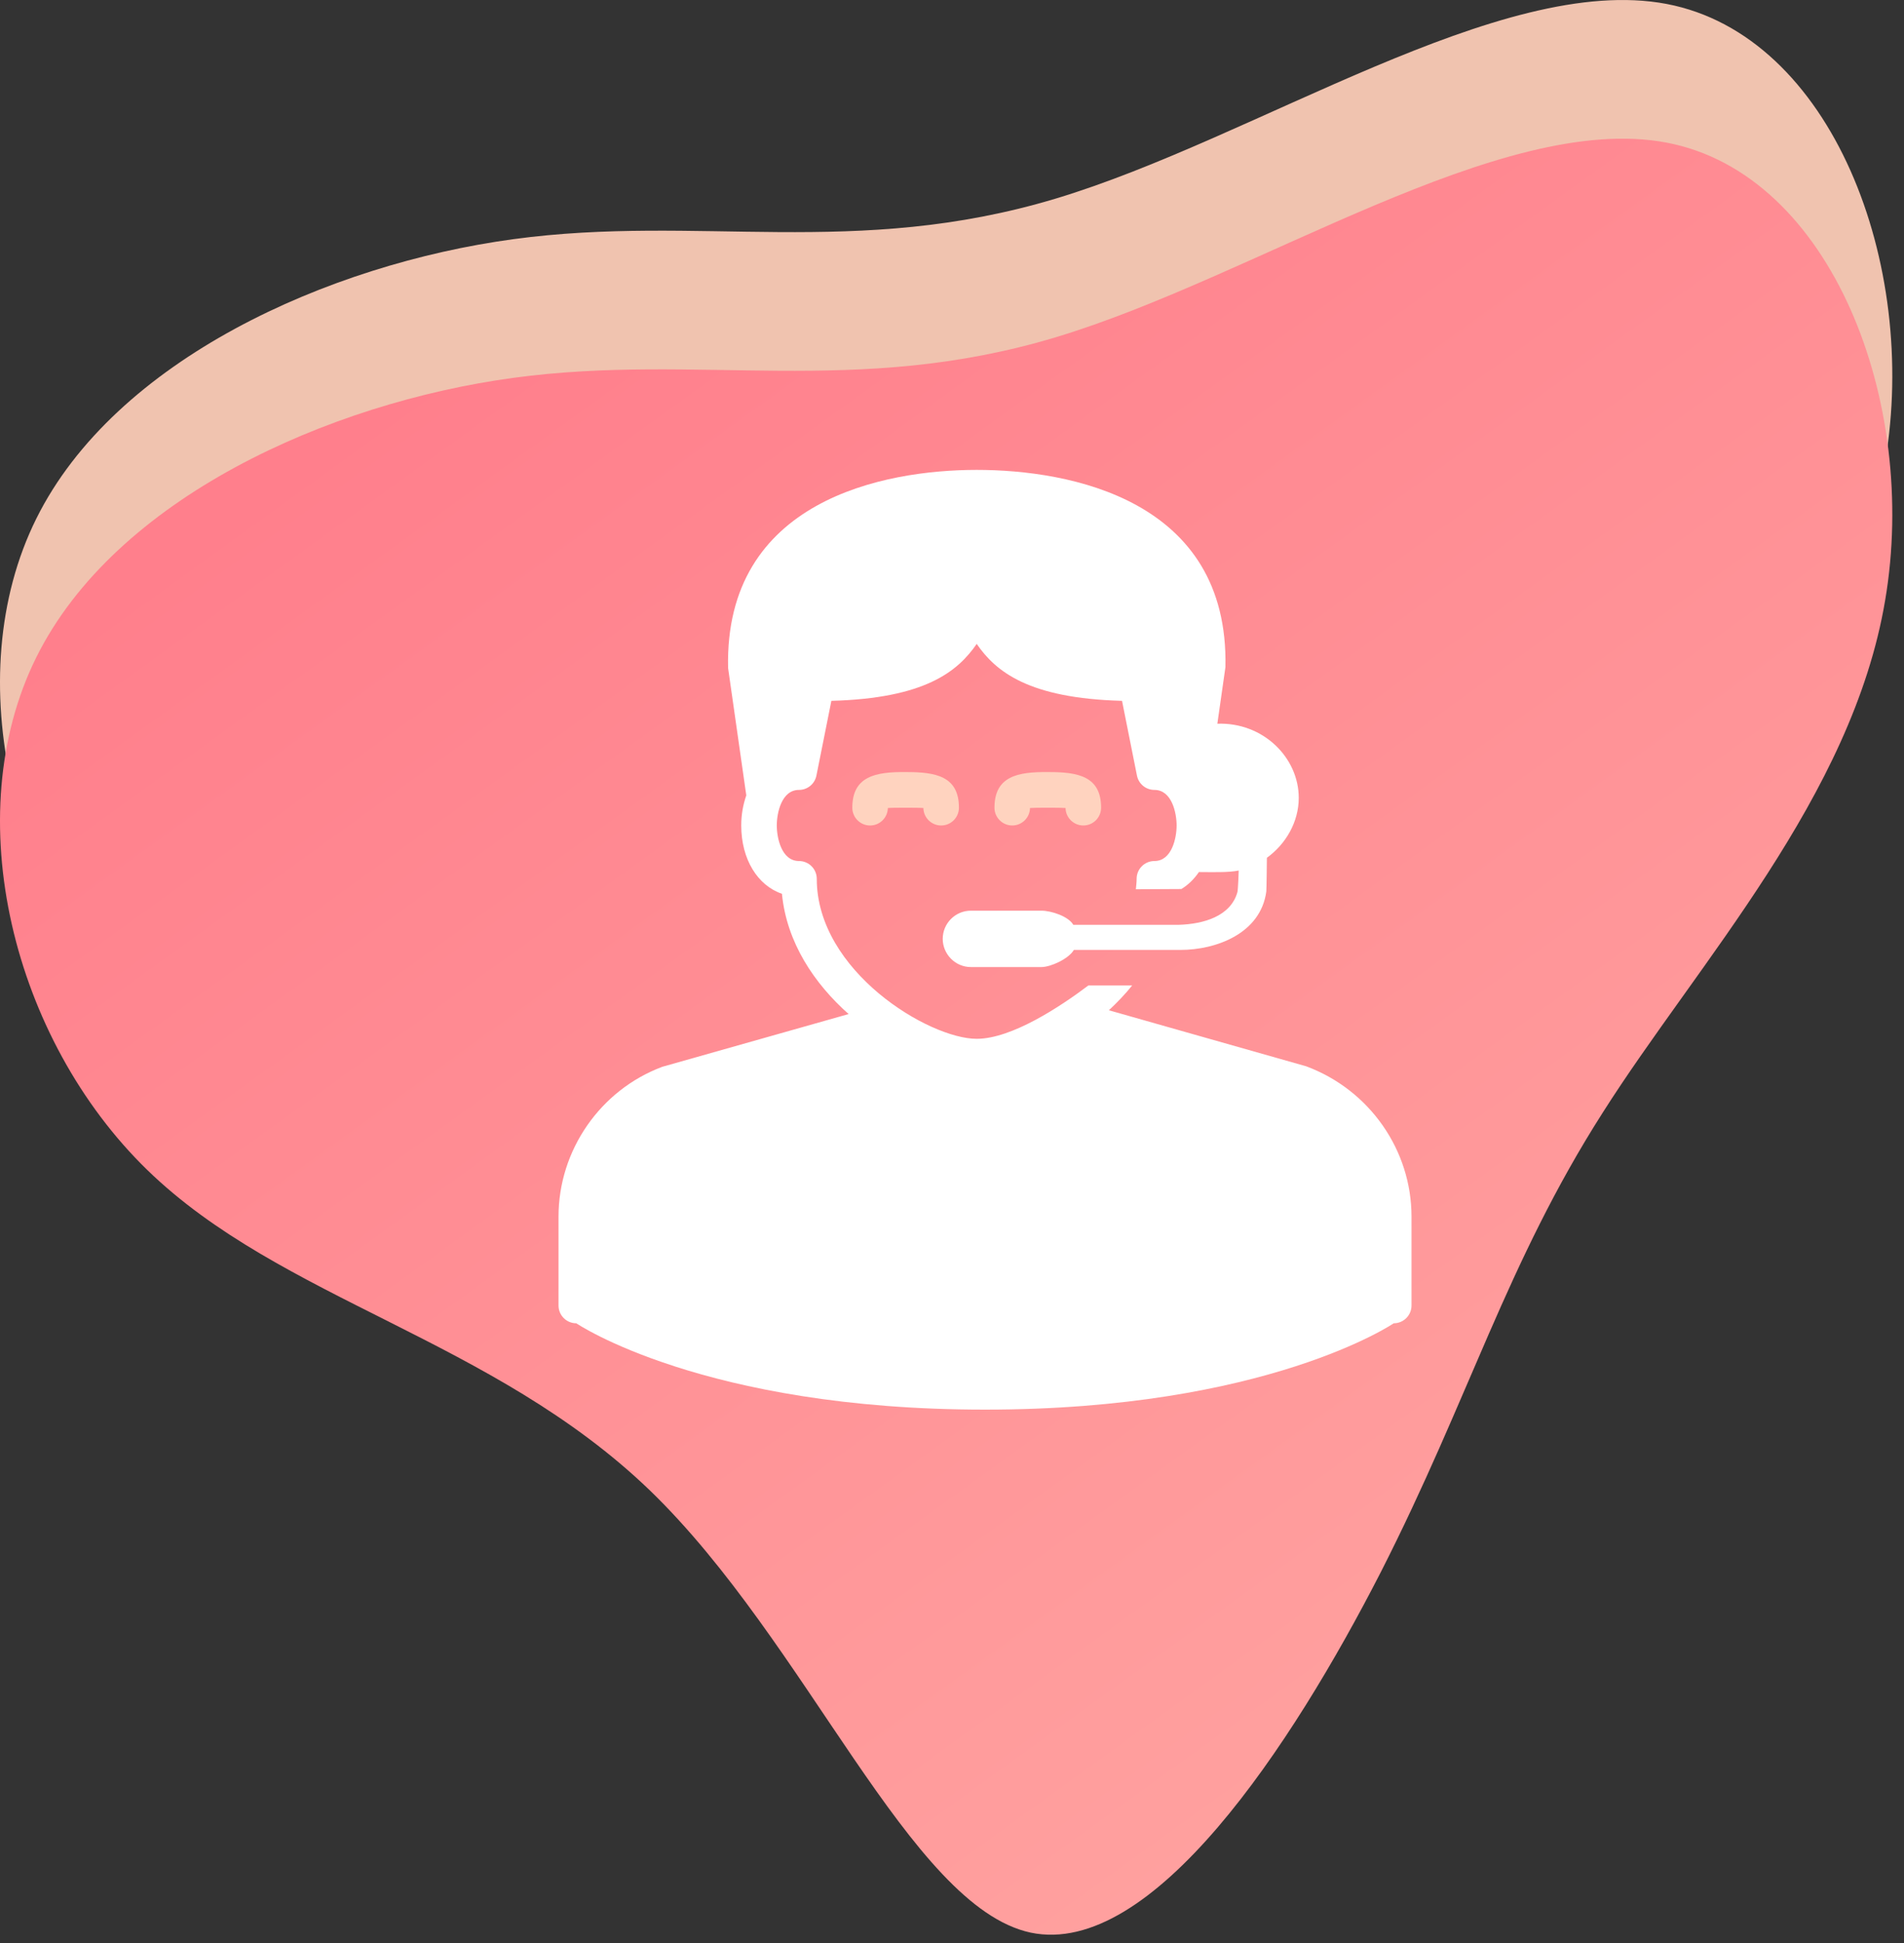 <?xml version="1.0" encoding="UTF-8"?>
<svg width="150px" height="153px" viewBox="0 0 150 153" version="1.1" xmlns="http://www.w3.org/2000/svg" xmlns:xlink="http://www.w3.org/1999/xlink">
    <rect x="0" y="0" width="150" height="153" fill="#333333" stroke="none"/>
    <title>Group 90</title>
    <defs>
        <linearGradient x1="4.076%" y1="19.625%" x2="76.581%" y2="54.734%" id="linearGradient-1">
            <stop stop-color="#FFCFB9" offset="0%"></stop>
            <stop stop-color="#FFCFB9" offset="100%"></stop>
        </linearGradient>
        <linearGradient x1="20.538%" y1="17.039%" x2="149.572%" y2="182.51%" id="linearGradient-2">
            <stop stop-color="#FF7F8C" offset="0%"></stop>
            <stop stop-color="#FFCFB9" offset="100%"></stop>
        </linearGradient>
    </defs>
    <g id="outlined" stroke="none" stroke-width="1" fill="none" fill-rule="evenodd">
        <g id="skuska" transform="translate(-2650, -8144)">
            <g id="Group-90" transform="translate(2650, 8144)">
                <g id="Group-51" fill-rule="nonzero">
                    <g id="Group-49">
                        <g id="Group-44">
                            <g id="Group-39">
                                <g id="Group-32">
                                    <g id="Group-31">
                                        <g id="Group-26">
                                            <g id="blob-shape-10">
                                                <path d="M131.296,0.31 C144.316,2.788 151.162,20.806 148.516,36.346 C145.912,51.844 133.774,64.864 126.256,76.708 C118.696,88.552 115.756,99.178 108.784,112.87 C101.77,126.562 90.766,143.278 81.19,141.262 C71.656,139.204 63.592,118.414 51.202,106.444 C38.812,94.516 22.138,91.45 11.596,81.202 C1.012,70.912 -3.356,53.356 2.86,40.84 C9.076,28.324 25.876,20.806 40.45,18.832 C55.024,16.858 67.372,20.386 83.164,15.64 C98.956,10.894 118.234,-2.168 131.296,0.31 Z" id="Path" fill="url(#linearGradient-1)" opacity="0.923"></path>
                                                <path d="M131.296,11.23 C144.316,13.708 151.162,31.726 148.516,47.266 C145.912,62.764 133.774,75.784 126.256,87.628 C118.696,99.472 115.756,110.098 108.784,123.79 C101.77,137.482 90.766,154.198 81.19,152.182 C71.656,150.124 63.592,129.334 51.202,117.364 C38.812,105.436 22.138,102.37 11.596,92.122 C1.012,81.832 -3.356,64.276 2.86,51.76 C9.076,39.244 25.876,31.726 40.45,29.752 C55.024,27.778 67.372,31.306 83.164,26.56 C98.956,21.814 118.234,8.752 131.296,11.23 Z" id="Path" fill="url(#linearGradient-2)"></path>
                                            </g>
                                        </g>
                                    </g>
                                </g>
                            </g>
                        </g>
                    </g>
                </g>
                <g id="Group-459" transform="translate(44, 37)">
                    <path d="M31.546,26.603 C31.546,24.122 29.724,23.786 27.346,23.797 C24.964,23.772 23.146,24.136 23.146,26.603 C23.146,27.373 23.774,28.003 24.546,28.003 C25.311,28.003 25.932,27.387 25.946,26.628 C26.212,26.594 28.483,26.594 28.746,26.628 C28.758,27.387 29.382,28.003 30.146,28.003 C30.919,28.003 31.546,27.373 31.546,26.603" id="Fill-3319" fill="#FFD3BF"></path>
                    <path d="M37.146,26.627 C37.412,26.594 39.683,26.594 39.946,26.627 C39.958,27.386 40.582,28.002 41.346,28.002 C42.119,28.002 42.746,27.375 42.746,26.602 C42.746,24.121 40.924,23.785 38.546,23.797 C36.164,23.771 34.346,24.135 34.346,26.602 C34.346,27.375 34.974,28.002 35.746,28.002 C36.511,28.002 37.132,27.386 37.146,26.627" id="Fill-3320" fill="#FFD3BF"></path>
                    <path d="M43.359,42.553 C44.009,41.945 44.631,41.301 45.193,40.601 L41.741,40.601 C39.537,42.264 35.699,44.801 32.946,44.801 C29.189,44.801 20.346,39.478 20.346,32.201 C20.346,31.428 19.719,30.801 18.946,30.801 C17.563,30.801 17.196,28.967 17.196,28.001 C17.196,27.032 17.563,25.201 18.946,25.201 C19.613,25.201 20.187,24.731 20.318,24.076 L21.497,18.187 C28.855,17.988 31.437,15.891 32.946,13.704 C34.455,15.891 37.037,17.988 44.395,18.187 L45.571,24.073 C45.703,24.731 46.277,25.201 46.946,25.201 C48.329,25.201 48.696,27.032 48.696,28.001 C48.696,28.967 48.329,30.801 46.946,30.801 C46.173,30.801 45.546,31.428 45.546,32.201 C45.546,32.478 45.51,32.75 45.485,33.024 C45.485,33.024 48.996,33.01 49.071,33.005 C49.612,32.677 50.074,32.224 50.452,31.669 C51.435,31.669 52.773,31.722 53.588,31.549 C53.588,31.549 53.543,33.022 53.484,33.257 C52.947,35.15 50.824,35.766 48.856,35.824 L40.557,35.824 C40.167,35.147 38.809,34.71 38.045,34.71 L32.49,34.71 C31.261,34.71 30.269,35.71 30.269,36.933 C30.269,38.112 31.238,39.151 32.49,39.151 L38.042,39.151 C38.779,39.151 40.195,38.501 40.601,37.801 L49.001,37.801 C51.804,37.801 55.329,36.51 55.763,33.187 C55.783,33.016 55.808,30.546 55.808,30.546 C57.301,29.466 58.317,27.721 58.317,25.828 C58.317,22.662 55.52,19.862 51.905,19.988 L52.541,15.538 C52.832,2.334 40.271,0.001 32.946,0.001 C25.621,0.001 13.066,2.392 13.36,15.6 L14.794,25.632 C14.545,26.346 14.396,27.136 14.396,28.001 C14.396,30.664 15.684,32.725 17.602,33.38 C17.977,37.236 20.161,40.458 22.855,42.852 L8.175,47.005 C3.286,48.836 0.001,53.576 0.001,58.801 L0.001,65.801 C0.001,66.574 0.626,67.201 1.401,67.201 C1.401,67.201 11.395,74 33.601,74 C55.808,74 65.801,67.201 65.801,67.201 C66.574,67.201 67.201,66.574 67.201,65.801 L67.201,58.801 C67.201,53.576 63.914,48.836 58.913,46.968 L43.359,42.553 Z" id="Fill-3321" fill="#FFFFFF"></path>
                </g>
            </g>
        </g>
    </g>
</svg>